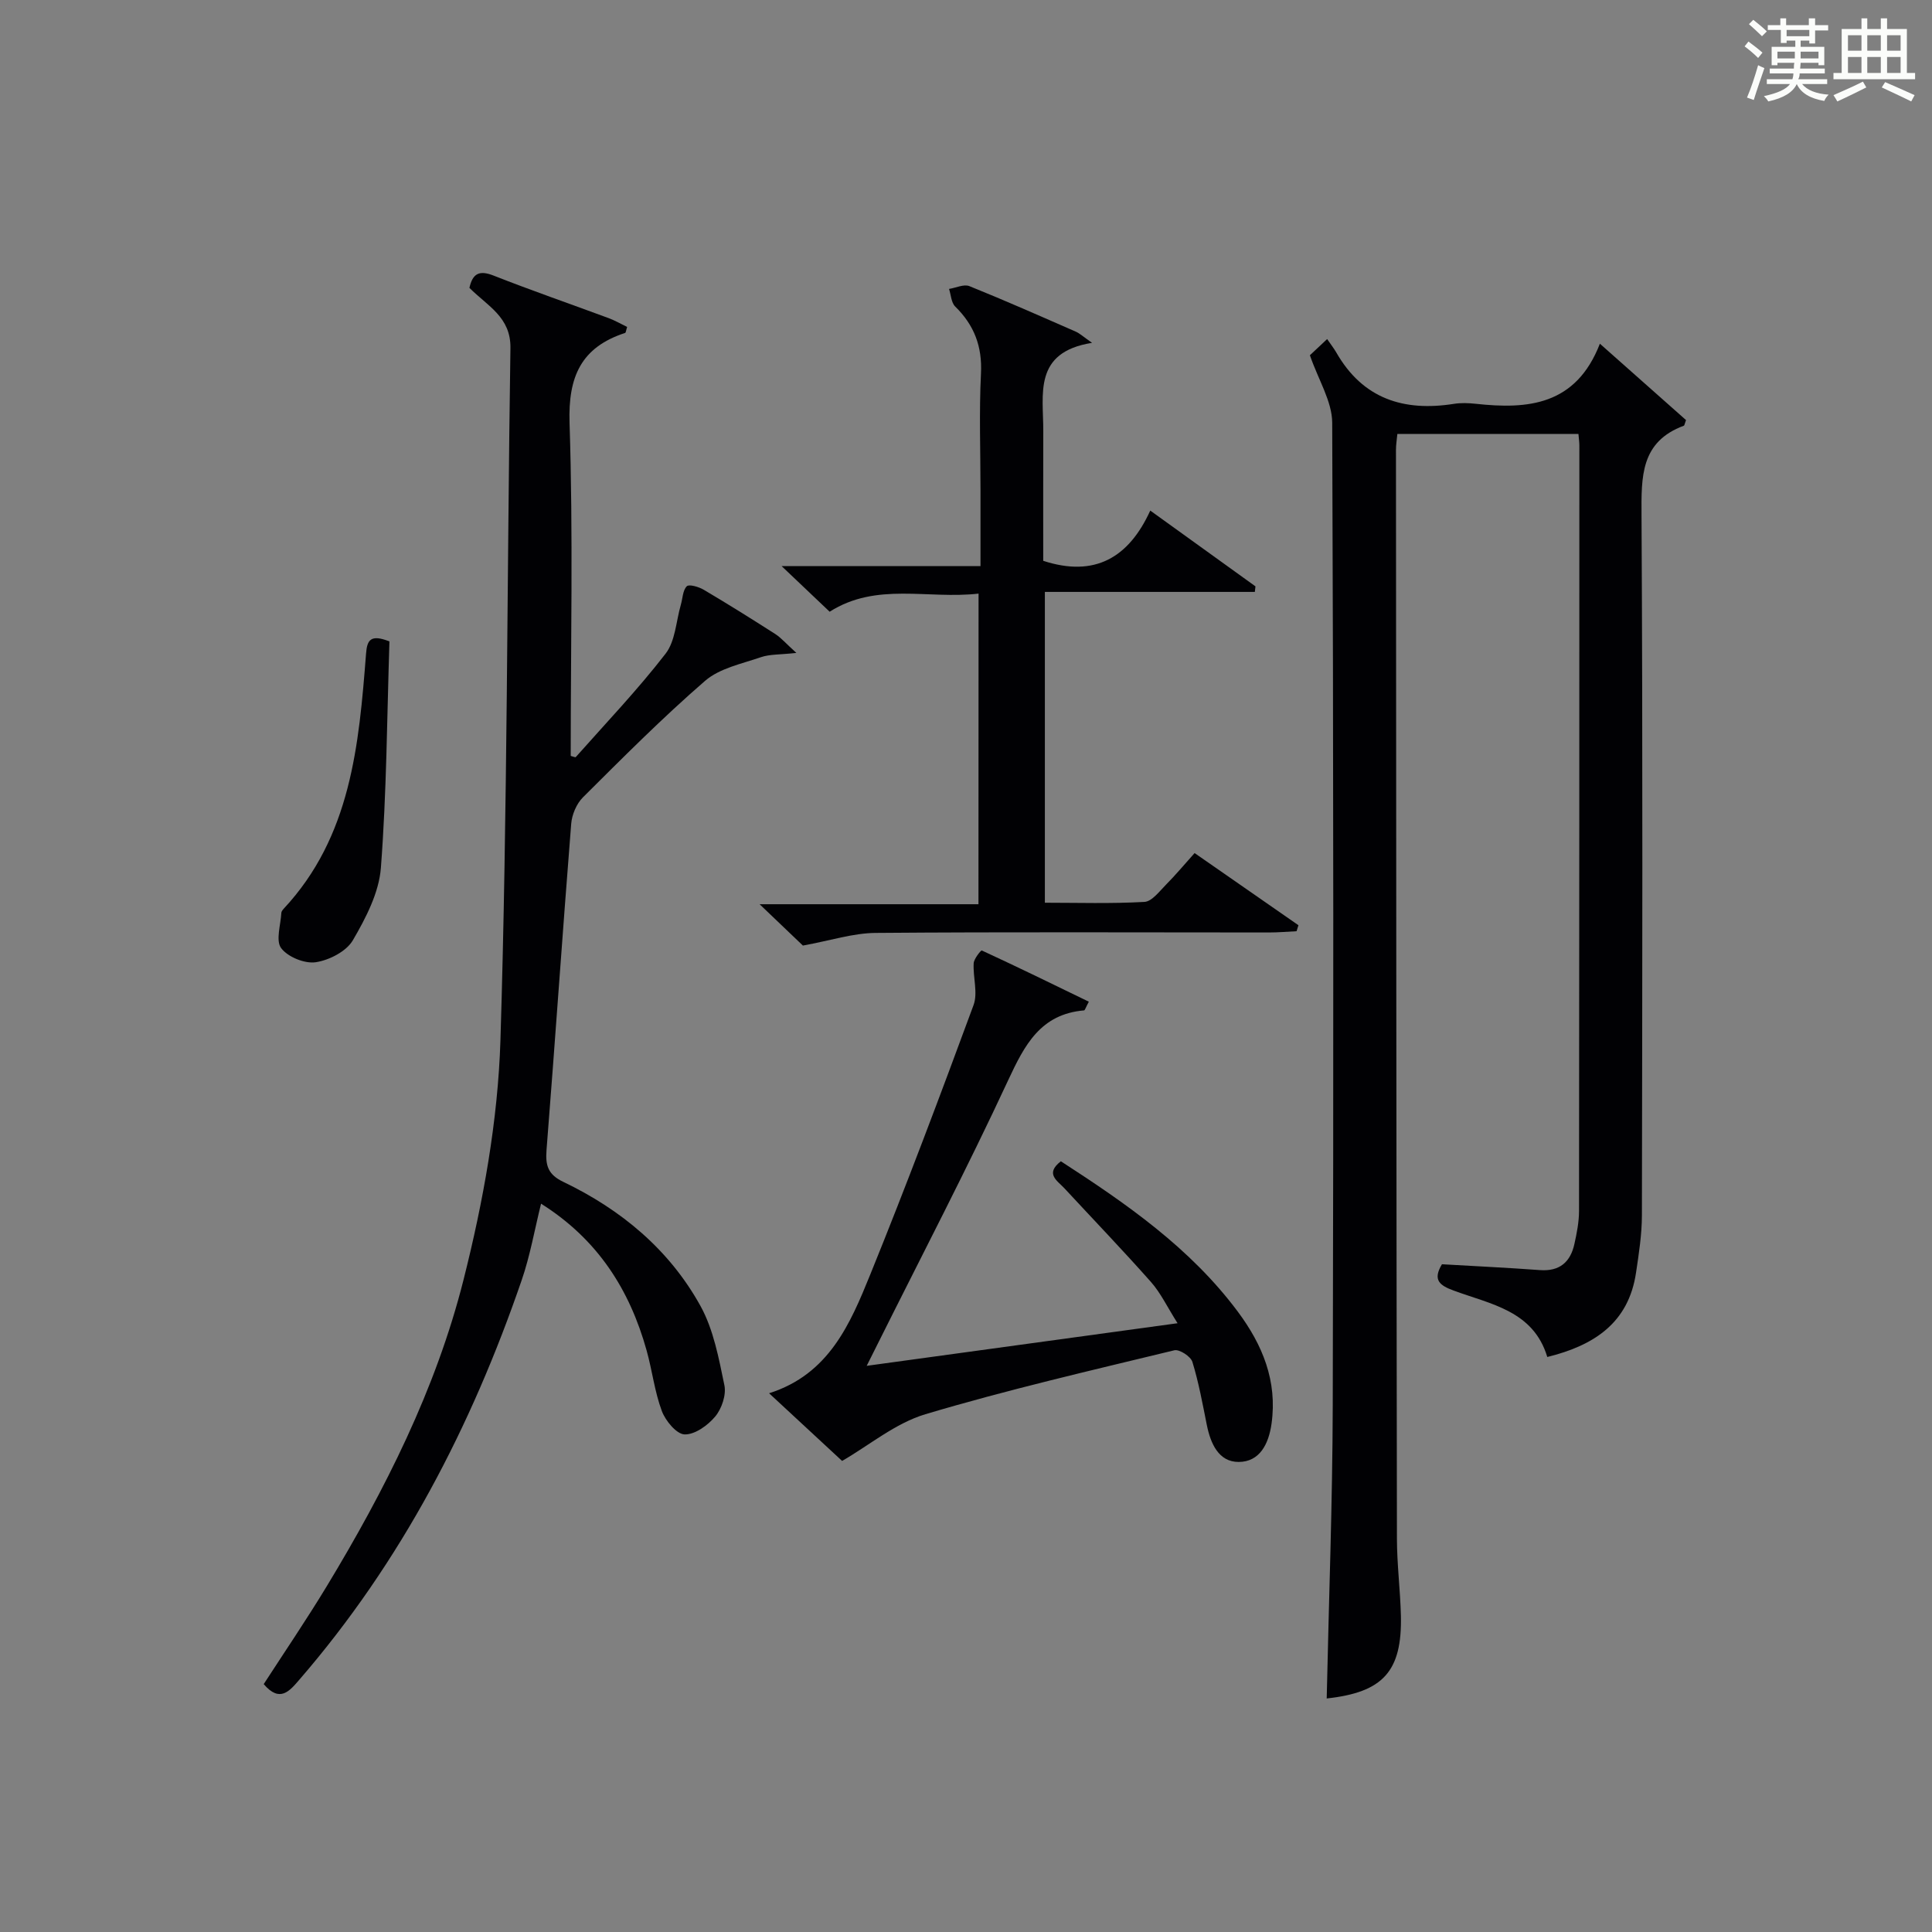 <?xml version="1.0" encoding="utf-8"?>
<svg version="1.1" id="漢_ZDIC_典" xmlns="http://www.w3.org/2000/svg" xmlns:xlink="http://www.w3.org/1999/xlink" x="0px" y="0px"
	 viewBox="0 0 400 400" style="enable-background:new 0 0 400 400;" xml:space="preserve">
<rect x="0" y="0" width="400" height="400" fill="#808080" stroke="none"/>
<style type="text/css">
	.st1{fill:#010104;}
	.st0{fill:#fbfcfa;}
</style>
<g>
	<path class="st0" d="M361.2,9.6l0.8-1c0.9,0.7,1.9,1.4,2.9,2.3L364,12C363,11,362,10.2,361.2,9.6z M361.7,20.2
		c0.9-2.1,1.6-4.3,2.3-6.7c0.4,0.2,0.8,0.4,1.3,0.6c-0.7,2.1-1.5,4.3-2.2,6.6L361.7,20.2z M362.1,5l0.9-0.9c1,0.8,2,1.6,2.8,2.4
		l-1,1C363.9,6.6,363,5.8,362.1,5z M374.6,3.8h1.2v1.4h2.7v1.1h-2.7v2.7h-1.2V8.4h-1.8v1.3h4.9v3.8h-1.2v-0.5h-3.7
		c0,0.4-0.1,0.9-0.1,1.2h5.1v1h-5.2c0,0.5-0.1,0.9-0.3,1.2h6v1h-5.2c1.1,1.3,2.9,2,5.5,2.2c-0.4,0.4-0.7,0.8-0.9,1.3
		c-2.9-0.5-4.8-1.6-5.7-3.5H372c-0.8,1.7-2.7,2.9-5.9,3.6c-0.2-0.4-0.6-0.8-0.9-1.1c2.8-0.6,4.6-1.4,5.4-2.5h-4.8v-1h5.3
		c0.1-0.3,0.2-0.7,0.2-1.2h-4.9v-1h5c0-0.4,0-0.8,0.1-1.2H368v0.5h-1.2V9.7h4.9V8.4h-1.8v0.5h-1.2V6.2H366V5.2h2.6V3.8h1.2v1.4h4.7
		V3.8z M368,12.1h3.6c0-0.4,0-0.9,0-1.4H368V12.1z M369.9,7.5h4.7V6.2h-4.7V7.5z M376.5,10.7h-3.7c0,0.5,0,1,0,1.4h3.7V10.7z"/>
	<path class="st0" d="M385.3,3.8h1.3V6h2.8V3.8h1.3V6h4.1v9.1h1.7v1.3h-16.9v-1.3h1.7V6h4.1V3.8z M385.7,16.9l0.7,1.2
		c-1.8,0.9-3.8,1.9-6,2.9c-0.2-0.4-0.5-0.8-0.8-1.3C381.9,18.7,383.9,17.8,385.7,16.9z M382.6,10.5h2.8V7.3h-2.8V10.5z M382.6,15.1
		h2.8v-3.3h-2.8V15.1z M386.6,10.5h2.8V7.3h-2.8V10.5z M386.6,15.1h2.8v-3.3h-2.8V15.1z M390.3,17c2.1,0.9,4.1,1.8,6.1,2.7l-0.7,1.3
		c-2.2-1.1-4.2-2-6.1-2.9L390.3,17z M393.5,7.3h-2.8v3.2h2.8V7.3z M390.7,15.1h2.8v-3.3h-2.8V15.1z"/>
	
	<path class="st1" d="M271.2,73.55c0.39-0.36,1.69-1.59,3.57-3.35c0.77,1.12,1.39,1.91,1.89,2.77c5.49,9.6,13.96,12.29,24.38,10.64
		c1.46-0.23,3.01-0.17,4.49-0.01c10.82,1.18,20.75,0.34,25.71-12.44c6.55,5.81,12.29,10.9,17.83,15.81
		c-0.31,0.86-0.33,1.12-0.43,1.16c-9,3.33-8.82,10.55-8.78,18.54c0.27,48.32,0.16,96.64,0.08,144.96
		c-0.01,3.96-0.63,7.94-1.22,11.88c-1.55,10.42-8.72,15.06-18.37,17.44c-2.88-9.59-11.71-10.91-19.38-13.75
		c-2.88-1.06-4.41-2.16-2.43-5.45c6.73,0.39,13.51,0.71,20.29,1.21c4.07,0.3,6.3-1.66,7.13-5.39c0.5-2.25,0.96-4.58,0.96-6.88
		c0.06-52.82,0.06-105.64,0.07-158.45c0-0.66-0.1-1.32-0.19-2.4c-12.41,0-24.78,0-37.49,0c-0.1,1.1-0.29,2.2-0.29,3.31
		c0.04,75.14,0.08,150.29,0.2,225.43c0.01,5.31,0.69,10.61,0.82,15.92c0.27,11.56-3.71,15.88-15.36,17.15
		c0.43-20.21,1.2-40.46,1.25-60.7c0.17-67.81,0.16-135.63-0.11-203.44C275.79,83.09,272.96,78.67,271.2,73.55z"/>
	<path class="st1" d="M97.19,59.6c0.66-3,2.06-3.7,4.98-2.55c7.88,3.1,15.89,5.87,23.83,8.81c1.35,0.5,2.61,1.24,3.84,1.83
		c-0.23,0.71-0.25,1.19-0.42,1.24c-9.12,2.98-11.81,9.05-11.5,18.65c0.75,22.96,0.24,45.96,0.24,68.92
		c0.48,0.12,0.95,0.35,1.05,0.24c6.27-7.07,12.82-13.94,18.59-21.4c2.03-2.62,2.17-6.71,3.16-10.13c0.38-1.32,0.39-2.98,1.23-3.83
		c0.47-0.47,2.47,0.11,3.49,0.71c5.01,2.96,9.95,6.05,14.85,9.19c1.18,0.76,2.13,1.89,4.35,3.9c-3.41,0.38-5.52,0.25-7.36,0.89
		c-3.97,1.37-8.53,2.28-11.54,4.89c-8.8,7.62-17.03,15.9-25.29,24.12c-1.33,1.33-2.28,3.58-2.43,5.48
		c-1.79,22.52-3.33,45.05-5.11,67.57c-0.25,3.22,0.34,5.07,3.49,6.57c11.97,5.74,21.96,14.04,28.4,25.71
		c2.7,4.9,3.78,10.81,4.94,16.4c0.41,1.99-0.55,4.84-1.9,6.46c-1.53,1.84-4.21,3.77-6.34,3.71c-1.67-0.05-3.95-2.81-4.71-4.83
		c-1.5-4.01-1.99-8.38-3.15-12.53c-3.51-12.61-10.14-23.04-21.86-30.41c-1.35,5.44-2.27,10.78-4.01,15.83
		c-10.41,30.3-24.94,58.34-46.03,82.72c-2.02,2.34-4.03,4.85-7.38,0.92c4.31-6.66,8.85-13.33,13.03-20.23
		c12.09-19.98,22.63-40.85,28.34-63.49c4.08-16.16,7.12-32.97,7.64-49.58c1.47-47.74,1.35-95.54,2.07-143.31
		C105.78,65.65,100.97,63.39,97.19,59.6z"/>
	<path class="st1" d="M202.6,122.9c-10.54,1.21-21.11-2.43-30.83,3.75c-3.11-2.95-6.09-5.79-9.94-9.44c14.19,0,27.34,0,41.17,0
		c0-5.7,0-10.79,0-15.89c0-8-0.3-16.01,0.1-23.98c0.28-5.62-1.4-10.02-5.34-13.88c-0.82-0.81-0.87-2.41-1.27-3.64
		c1.42-0.22,3.07-1.04,4.21-0.58c7.4,2.98,14.69,6.21,22,9.41c0.85,0.37,1.56,1.05,3.4,2.33c-12.25,1.95-10.07,10.65-10.1,18.28
		c-0.03,8.98-0.01,17.96-0.01,26.85c10.69,3.49,17.72-0.67,22.16-10.4c7.57,5.45,14.67,10.57,21.78,15.69
		c-0.04,0.38-0.09,0.76-0.13,1.15c-14.38,0-28.77,0-43.47,0c0,21.79,0,42.7,0,64.35c6.79,0,13.72,0.22,20.61-0.17
		c1.56-0.09,3.1-2.19,4.46-3.56c1.98-1.99,3.78-4.16,5.93-6.55c7.31,5.08,14.4,10.01,21.5,14.94c-0.13,0.41-0.26,0.82-0.39,1.24
		c-1.9,0.09-3.8,0.26-5.7,0.26c-27.15,0-54.31-0.13-81.46,0.09c-4.65,0.04-9.29,1.57-15.05,2.62c-2.06-1.96-5.15-4.92-8.96-8.56
		c15.55,0,30.23,0,45.31,0C202.6,165.69,202.6,144.66,202.6,122.9z"/>
	<path class="st1" d="M174.35,302.47c-4.29-3.97-9.38-8.69-15.12-14.01c12.41-3.93,16.81-14.39,20.97-24.64c7.48-18.43,14.48-37.06,21.36-55.72
		c0.94-2.54-0.14-5.77,0.03-8.67c0.06-0.95,1.52-2.71,1.67-2.65c7.43,3.43,14.79,7.02,22.17,10.61c-0.68,1.28-0.81,1.78-0.98,1.8
		c-9,0.77-12.3,7.11-15.72,14.46c-8.53,18.36-17.9,36.32-26.94,54.44c-0.64,1.28-1.28,2.55-2.35,4.69
		c21.66-2.97,42.45-5.82,64.36-8.82c-2.14-3.38-3.48-6.24-5.48-8.51c-5.83-6.59-11.94-12.94-17.92-19.4
		c-1.47-1.59-4.12-3.02-0.76-5.62c13.57,8.78,26.81,17.95,36.64,31.14c5.11,6.86,8.21,14.35,6.98,23.18
		c-0.59,4.21-2.45,7.92-6.81,7.93c-4.13,0.01-5.81-3.79-6.59-7.65c-0.88-4.38-1.68-8.81-2.99-13.07c-0.35-1.13-2.69-2.65-3.73-2.4
		c-17.24,4.18-34.56,8.17-51.55,13.24C185.38,294.66,179.98,299.22,174.35,302.47z"/>
	<path class="st1" d="M80.63,132.8c-0.51,15.69-0.58,31.32-1.77,46.86c-0.39,5.16-3.12,10.41-5.81,15.02c-1.35,2.3-4.89,4.12-7.68,4.54
		c-2.29,0.34-5.79-1.09-7.16-2.92c-1.17-1.56-0.09-4.81,0.04-7.32c0.02-0.29,0.28-0.61,0.5-0.85
		c13.93-14.95,15.56-33.88,17.04-52.83C76,132.51,76.73,131.26,80.63,132.8z"/>
</g>
</svg>
